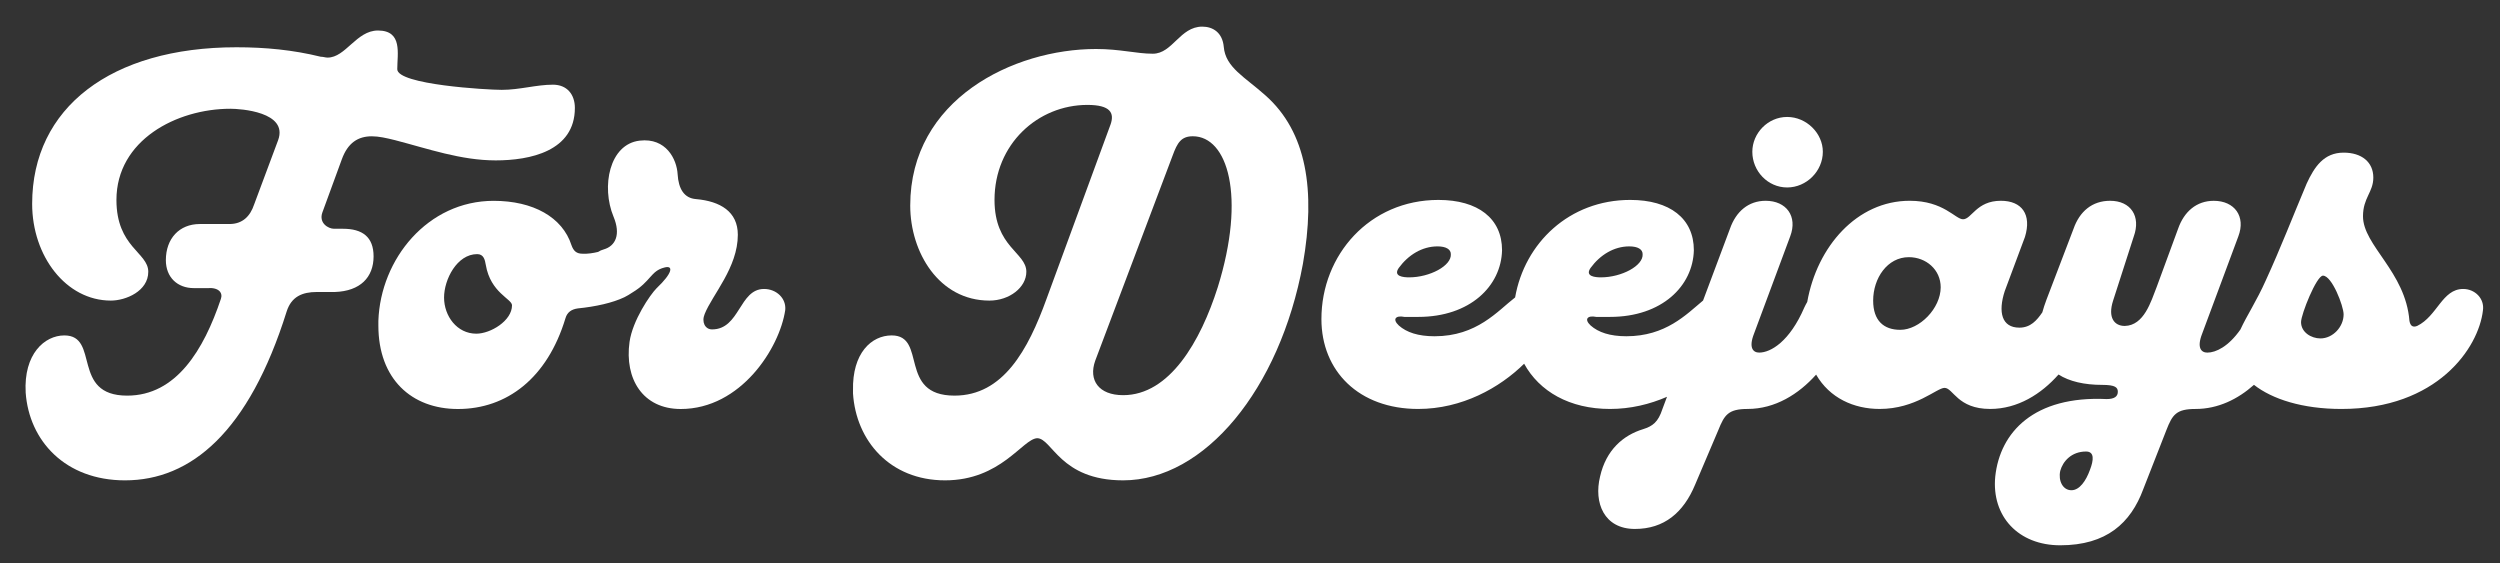 <?xml version="1.0" encoding="UTF-8"?> <svg xmlns="http://www.w3.org/2000/svg" xmlns:xlink="http://www.w3.org/1999/xlink" version="1.1" id="Capa_1" x="0px" y="0px" width="577px" height="130px" viewBox="0 0 577 130" xml:space="preserve"><rect x="0" y="0" width="577" height="130" fill="#333333" stroke="none"/> <g> <path fill="#FFFFFF" d="M79.17,52.798h-2.081c-1.289,0-3.57-1.289-2.682-3.771l4.467-12.207c1.393-3.874,3.77-5.363,6.948-5.363 c1.585,0,3.377,0.4,5.363,0.896c7.645,1.984,15.185,4.666,23.229,4.666c7.845,0,18.267-2.082,18.267-12.11 c0-3.074-1.785-5.363-5.059-5.363c-3.874,0-7.645,1.193-11.815,1.193c-3.377,0-24.119-1.193-24.119-4.763 c0-3.57,1.289-8.934-4.466-8.934c-4.963,0-7.445,6.252-11.615,6.252c-0.497,0-0.993-0.199-1.585-0.199 C67.57,11.51,61.215,10.91,54.57,10.91c-28.985,0-47.148,13.992-47.148,36.133c0,12.111,7.845,22.333,18.163,22.333 c3.474,0,8.637-2.187,8.637-6.651c0-4.468-7.348-5.66-7.348-16.578c0-13.801,13.896-21.045,26.304-21.045 c2.281,0,13.4,0.696,11.015,7.246l-5.556,14.889c-0.896,2.682-2.681,4.467-5.659,4.467h-6.852c-4.763,0-7.845,3.378-7.845,8.341 c0,3.97,2.682,6.452,6.452,6.452h3.178c2.578-0.2,3.57,1.089,3.074,2.48c-3.97,11.815-10.326,22.334-21.637,22.334 c-13,0-6.252-13.896-14.489-13.896c-4.563,0-9.429,4.267-8.933,13.2c0.792,11.118,9.133,20.251,22.926,20.251 c15.186,0,28.585-11.118,37.319-39.007c1.089-3.379,3.57-4.467,6.948-4.467h4.17c5.859-0.201,8.934-3.379,8.934-8.238 C86.215,54.68,83.637,52.798,79.17,52.798z"></path> <path fill="#FFFFFF" d="M176.341,66.693c-5.755,0-5.555,9.334-12.007,9.334c-1.585,0-2.481-1.688-1.689-3.57 c1.785-4.467,7.645-10.718,7.645-18.268c0-5.362-4.066-7.74-9.629-8.236c-2.778-0.2-4.067-2.385-4.267-5.755 c-0.2-3.474-2.682-8.438-8.733-7.741c-7.044,0.792-8.934,10.622-6.052,17.57c1.688,4.066,0.496,6.748-2.282,7.541 c-0.481,0.125-0.911,0.326-1.289,0.578c-1.17,0.281-2.518,0.481-3.57,0.414c-1.393,0-2.082-0.592-2.578-1.984 c-2.082-6.452-8.837-10.223-17.963-10.223c-15.185,0-26.104,13.4-26.6,27.696v1.089c0,12.313,7.645,19.261,18.363,19.261 c11.319,0,20.645-7.148,24.815-20.941c0.4-1.394,1.393-2.081,2.881-2.28c4.067-0.4,8.037-1.289,10.719-2.578 c0.659-0.334,1.252-0.683,1.785-1.052c4.385-2.623,4.252-5,7.444-5.801c2.186-0.592,1.889,1.289-1.785,4.765 c-1.489,1.487-5.556,7.442-6.252,12.405c-1.192,8.534,3.074,15.482,11.815,15.482c13.896,0,22.83-14.097,24.119-22.831 C181.504,68.879,179.215,66.693,176.341,66.693z M109.934,77.014c-4.467,0-7.444-4.066-7.444-8.342 c0-4.17,2.978-10.021,7.645-10.021c1.489,0,1.785,1.289,1.985,2.48c1.089,6.452,6.052,7.844,6.052,9.333 C118.178,74.035,113.215,77.014,109.934,77.014z"></path> <path fill="#FFFFFF" d="M292.074,22.027c-4.764-4.266-9.23-6.451-9.629-11.215c-0.297-3.273-2.481-4.666-4.963-4.666 c-5.163,0-6.854,6.252-11.415,6.252c-3.771,0-7.541-1.09-13.104-1.09c-19.06,0-42.882,11.615-42.882,36.133 c0,10.822,6.652,21.935,18.267,21.935c4.667,0,8.533-3.073,8.533-6.651c0-4.468-7.348-5.66-7.348-16.578 c0-12.903,10.021-21.934,21.437-21.934c5.363,0,6.252,1.889,5.363,4.467L241.54,68.977c-4.267,11.814-10.021,22.333-21.244,22.333 c-13.104,0-6.252-13.896-14.488-13.896c-4.667,0-9.134,4.066-8.934,12.703v0.696c0.696,10.919,8.533,20.052,21.244,20.052 c12.902,0,17.867-9.525,21.244-9.727c3.475,0,5.26,9.727,19.853,9.727c18.763,0,36.132-20.94,41.488-49.926 C303.689,43.961,301.6,30.465,292.074,22.027z M281.059,66.294c-3.97,12.503-11.117,24.911-21.837,24.911 c-5.659,0-8.037-3.475-6.451-7.939l17.866-47.349c1.089-2.978,1.985-4.466,4.667-4.466 C283.341,31.457,287.608,45.25,281.059,66.294z"></path> <path fill="#FFFFFF" d="M412.475,43.266c4.468,0,8.236-3.771,8.236-8.238c0-4.266-3.77-8.036-8.236-8.036 c-4.466,0-8.037,3.771-8.037,8.036C404.43,39.494,408.008,43.266,412.475,43.266z"></path> <path fill="#FFFFFF" d="M568.504,66.693c-4.867,0-5.955,6.253-10.623,8.533c-0.992,0.399-1.584,0-1.785-1.191 c-0.895-11.318-10.717-17.371-10.717-24.119c0-4.268,2.385-5.557,2.385-8.934c0-3.569-2.682-5.756-6.852-5.756 c-4.564,0-6.748,3.274-8.533,7.148c-3.178,7.541-6.053,14.984-9.43,22.333c-2.099,4.711-4.438,8.229-5.854,11.334 c-2.748,3.927-5.657,5.34-7.645,5.34c-1.394,0-2.48-1.088-1.191-4.37l8.34-22.43c1.785-4.667-0.896-8.236-5.657-8.236 c-3.972,0-6.853,2.48-8.238,6.451l-4.963,13.497c-1.289,3.274-2.881,8.836-7.349,8.933c-2.385,0-3.971-1.889-2.682-5.857 l4.764-14.793c1.689-4.667-0.696-8.237-5.459-8.237c-4.172,0-7.045,2.481-8.438,6.452l-6.252,16.377 c-0.385,1.016-0.697,1.986-0.955,2.919c-1.281,1.882-2.742,3.533-5.297,3.533c-4.066,0-4.963-3.569-3.377-8.437l4.666-12.504 c1.586-5.164-0.697-8.342-5.558-8.342c-5.658,0-6.748,4.268-8.731,4.268c-1.785,0-4.467-4.268-12.312-4.268 c-12.17,0-21.385,10.557-23.651,23.35c-0.236,0.398-0.459,0.828-0.666,1.266c-3.379,7.846-7.742,10.423-10.425,10.423 c-1.393,0-2.479-1.089-1.19-4.37l8.34-22.43c1.785-4.667-0.896-8.237-5.658-8.237c-3.971,0-6.852,2.481-8.237,6.452l-6.207,16.571 c-3.881,3.229-8.629,8.243-17.711,8.243c-3.771,0-6.451-0.896-8.236-2.48c-1.586-1.488-0.697-2.386,1.289-1.984h3.178 c12.008,0,19.154-7.148,19.355-15.386c0-7.348-5.558-11.614-14.689-11.614c-14.059,0-24.377,9.955-26.563,22.504 c-4.062,3.141-8.814,8.963-18.601,8.963c-3.771,0-6.453-0.896-8.237-2.481c-1.584-1.489-0.695-2.386,1.288-1.985h3.179 c12.008,0,19.156-7.147,19.354-15.385c0-7.348-5.555-11.615-14.688-11.615c-15.883,0-27.002,12.705-27.002,27.496 c0,12.008,8.639,20.749,22.334,20.749c10.082,0,18.793-4.858,24.453-10.444c3.502,6.386,10.479,10.444,19.813,10.444 c4.748,0,9.191-1.082,13.162-2.808l-1.051,2.808c-0.994,3.073-2.283,3.971-4.467,4.666c-4.564,1.394-8.533,4.764-9.927,10.919 c-1.489,6.053,0.896,12.11,8.037,12.11c6.748,0,11.215-3.77,13.896-10.222l5.362-12.607c1.394-3.474,2.281-4.867,6.748-4.867 c6.355,0,11.802-3.422,15.816-7.926c3.117,5.4,8.695,7.926,14.658,7.926c8.342,0,13.198-4.865,14.983-4.865 c1.986,0,2.979,4.865,10.521,4.865c6.371,0,11.793-3.437,15.785-7.947c2.495,1.593,5.934,2.394,10.118,2.394 c2.978,0,3.57,0.592,3.57,1.585c0,1.089-0.793,1.688-2.578,1.688c-16.776-0.792-24.614,7.645-25.711,17.866 c-0.896,9.229,5.363,15.882,14.984,15.882c10.719,0,16.281-5.163,19.156-12.903l5.362-13.696c1.394-3.57,2.281-4.866,6.748-4.866 c5.191,0,9.771-2.281,13.459-5.57c4.191,3.297,11.179,5.57,20.187,5.57c22.133,0,31.666-14.097,32.658-22.732 C573.467,68.879,571.186,66.693,568.504,66.693z M367.111,61.828c2.186-2.979,5.362-4.963,8.934-4.963 c1.984,0,3.074,0.695,3.074,1.785c0.199,2.682-4.867,5.363-9.631,5.363C368.201,64.014,365.719,63.813,367.111,61.828z M322.844,61.828c2.187-2.979,5.363-4.963,8.935-4.963c1.985,0,3.073,0.695,3.073,1.785c0.201,2.682-4.864,5.363-9.629,5.363 C323.934,64.014,321.451,63.813,322.844,61.828z M438.578,76.124c-3.771,0-6.252-2.081-6.252-6.748 c0-5.163,3.272-10.022,8.235-10.022c3.972,0,7.351,2.881,7.351,6.949C447.904,71.161,443.045,76.124,438.578,76.124z M482.348,108.479c-0.896,2.48-2.385,4.667-4.266,4.667c-1.986,0-3.074-2.187-2.578-4.468c0.592-2.186,2.578-4.467,5.955-4.467 C483.438,104.213,483.236,106.198,482.348,108.479z M535.549,78.109c-2.082,0-4.467-1.394-4.467-3.771 c0-1.785,3.57-10.719,5.059-10.719c2.082,0,4.765,7.044,4.765,8.934C540.912,75.428,538.43,78.109,535.549,78.109z"></path> </g> </svg> 